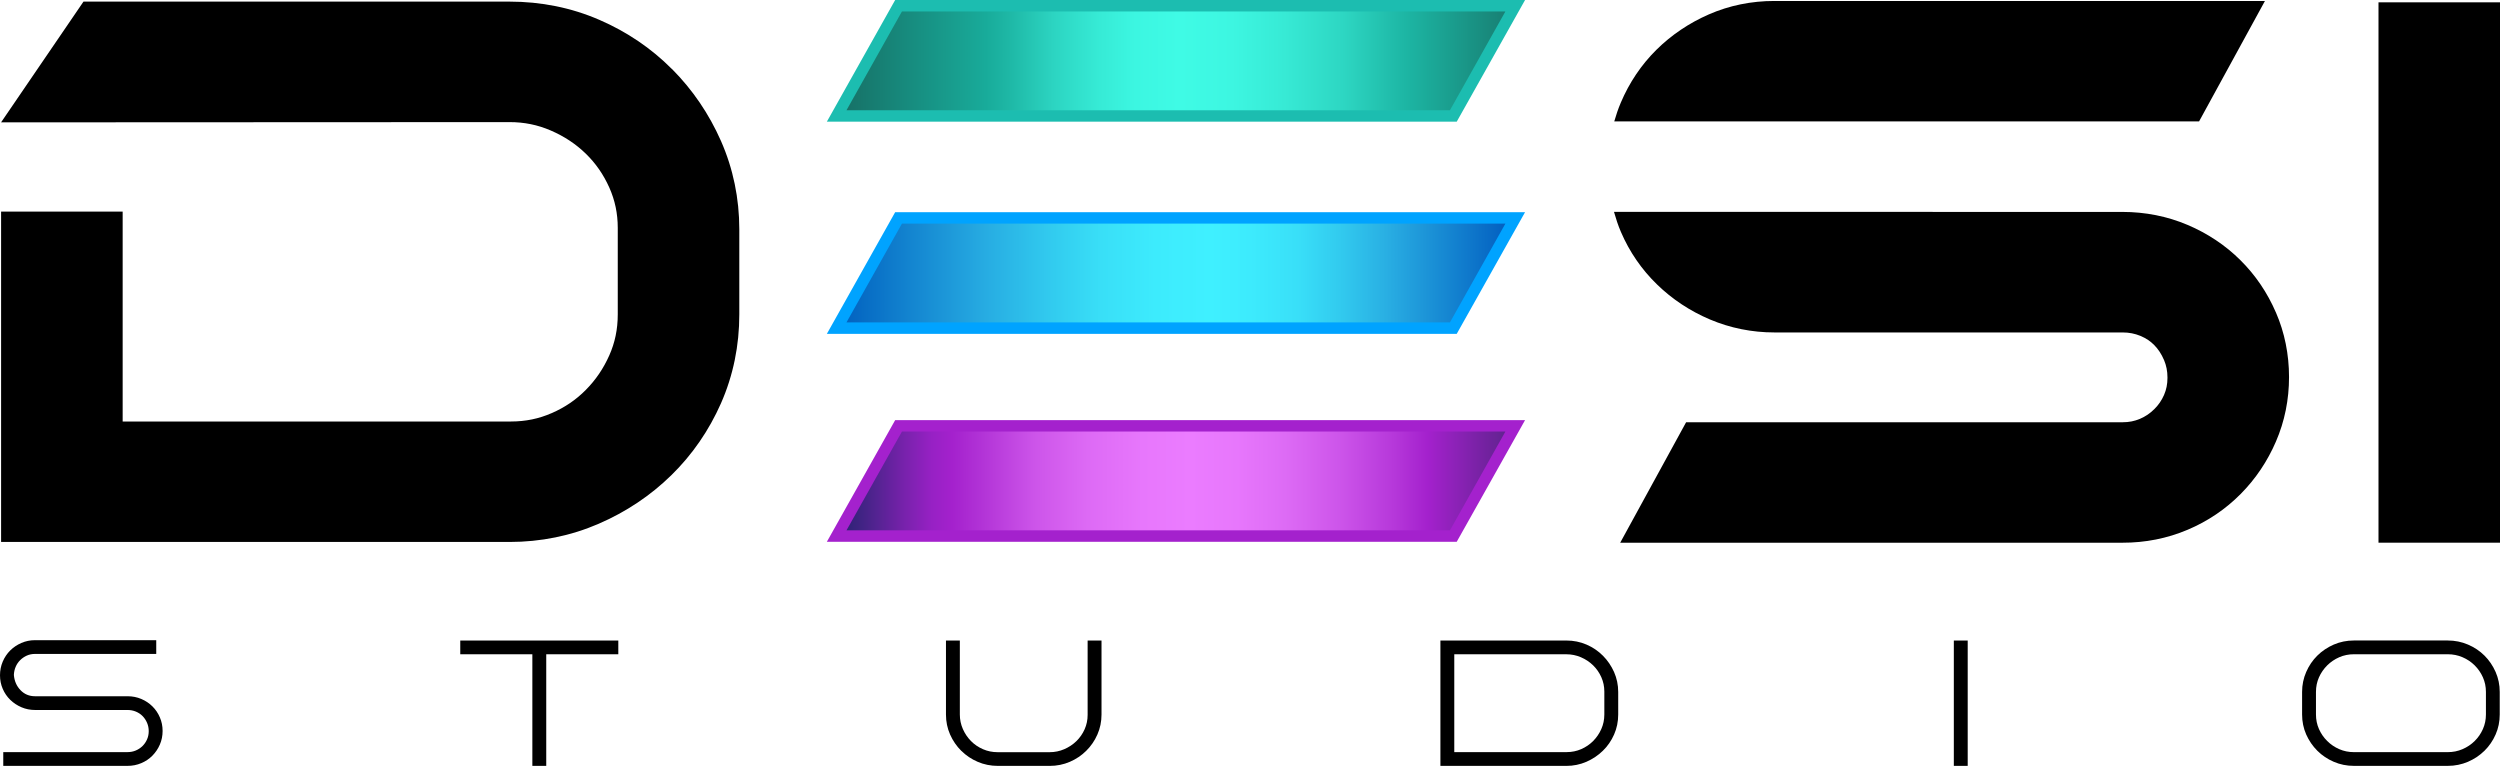 <?xml version="1.0" encoding="UTF-8"?> <svg xmlns="http://www.w3.org/2000/svg" width="173" height="53" viewBox="0 0 173 53" fill="none"> <path d="M46.501 4.779H46.498C45.065 3.335 43.368 2.192 41.474 1.373C39.536 0.53 37.435 0.112 35.263 0.112H5.777L0.074 8.467L35.263 8.45C36.28 8.45 37.201 8.639 38.109 9.029C39.056 9.438 39.851 9.967 40.542 10.639C41.226 11.306 41.758 12.071 42.167 12.986C42.556 13.862 42.747 14.762 42.749 15.771V21.752C42.749 22.798 42.551 23.715 42.167 24.583C41.754 25.513 41.218 26.297 40.535 26.985C39.862 27.666 39.095 28.189 38.172 28.591L38.135 28.609L38.168 28.591C37.286 28.977 36.378 29.166 35.359 29.168H8.488V14.643H0.076V37.504H35.265C37.41 37.504 39.495 37.084 41.428 36.245C43.318 35.427 45.01 34.301 46.455 32.886C47.908 31.465 49.062 29.786 49.892 27.907C50.739 25.984 51.162 23.907 51.16 21.752V15.866C51.16 13.737 50.736 11.672 49.892 9.757C49.066 7.884 47.926 6.207 46.503 4.777L46.501 4.779Z" fill="black"></path> <path d="M173.001 0.161H164.592V37.554H173.001V0.161Z" fill="black"></path> <path d="M152.175 8.402L156.734 0.067H122.781C121.204 0.067 119.664 0.377 118.246 0.999C116.886 1.595 115.658 2.42 114.622 3.447C113.575 4.484 112.745 5.722 112.161 7.1C111.979 7.524 111.835 7.959 111.707 8.4H152.173L152.175 8.402Z" fill="black"></path> <path d="M0.226 52.998V52.046H8.828C9.03 52.046 9.219 52.01 9.397 51.934C9.573 51.859 9.73 51.756 9.864 51.622C9.999 51.489 10.103 51.334 10.179 51.159C10.255 50.985 10.292 50.795 10.292 50.595C10.292 50.395 10.255 50.206 10.179 50.025C10.103 49.846 10.001 49.689 9.871 49.556C9.741 49.422 9.584 49.319 9.404 49.243C9.224 49.168 9.032 49.131 8.828 49.131H2.424C2.096 49.131 1.783 49.069 1.49 48.944C1.195 48.819 0.936 48.647 0.713 48.432C0.489 48.214 0.315 47.96 0.189 47.667C0.063 47.375 0 47.062 0 46.729C0 46.395 0.063 46.081 0.189 45.784C0.315 45.487 0.489 45.23 0.706 45.013C0.925 44.796 1.182 44.623 1.477 44.494C1.773 44.365 2.088 44.3 2.424 44.3H10.812V45.252H2.424C2.214 45.252 2.022 45.291 1.849 45.37C1.677 45.45 1.525 45.553 1.395 45.683C1.264 45.812 1.16 45.965 1.086 46.139C1.01 46.313 0.969 46.503 0.96 46.703C0.993 47.121 1.145 47.472 1.414 47.754C1.684 48.038 2.02 48.18 2.424 48.18H8.828C9.165 48.18 9.48 48.242 9.775 48.367C10.071 48.492 10.327 48.664 10.546 48.88C10.766 49.097 10.938 49.351 11.063 49.644C11.19 49.937 11.252 50.249 11.252 50.582C11.252 50.916 11.19 51.228 11.063 51.521C10.938 51.814 10.764 52.07 10.546 52.292C10.327 52.513 10.071 52.686 9.775 52.81C9.48 52.935 9.165 52.998 8.828 52.998H0.226Z" fill="black"></path> <path d="M42.789 45.276H37.8V52.998H36.839V45.276H31.85V44.324H42.787V45.276H42.789Z" fill="black"></path> <path d="M66.523 51.96C66.195 51.635 65.937 51.258 65.746 50.828C65.556 50.397 65.461 49.937 65.461 49.446V44.326H66.421V49.446C66.421 49.797 66.491 50.13 66.63 50.447C66.769 50.763 66.956 51.041 67.192 51.28C67.427 51.519 67.703 51.706 68.02 51.844C68.335 51.982 68.674 52.051 69.037 52.051H72.636C72.99 52.051 73.327 51.982 73.646 51.844C73.966 51.706 74.246 51.521 74.487 51.286C74.726 51.052 74.917 50.78 75.056 50.466C75.195 50.154 75.264 49.822 75.264 49.471V44.326H76.225V49.446C76.225 49.939 76.129 50.399 75.94 50.828C75.751 51.258 75.493 51.635 75.162 51.96C74.843 52.277 74.465 52.531 74.033 52.718C73.598 52.905 73.133 53 72.638 53H69.065C68.559 53 68.089 52.905 67.657 52.718C67.223 52.531 66.847 52.279 66.528 51.96H66.523Z" fill="black"></path> <path d="M99.678 44.324H108.393C108.891 44.324 109.356 44.419 109.788 44.606C110.222 44.794 110.6 45.05 110.924 45.377C111.248 45.702 111.504 46.081 111.695 46.509C111.884 46.94 111.98 47.396 111.98 47.881V49.446C111.98 49.939 111.884 50.399 111.695 50.828C111.506 51.258 111.248 51.633 110.917 51.954C110.589 52.275 110.207 52.529 109.775 52.718C109.34 52.905 108.88 53 108.391 53H99.676V44.326L99.678 44.324ZM111.02 47.855C111.02 47.504 110.95 47.172 110.811 46.86C110.672 46.548 110.483 46.275 110.242 46.04C110.001 45.807 109.723 45.62 109.401 45.482C109.082 45.345 108.745 45.276 108.391 45.276H100.636V52.046H108.417C108.771 52.046 109.106 51.977 109.421 51.84C109.736 51.702 110.012 51.514 110.248 51.276C110.483 51.039 110.672 50.763 110.811 50.449C110.95 50.137 111.02 49.801 111.02 49.441V47.853V47.855Z" fill="black"></path> <path d="M135.205 52.998V44.324H136.165V52.998H135.205Z" fill="black"></path> <path d="M162.891 52.998C162.394 52.998 161.929 52.903 161.497 52.716C161.062 52.529 160.684 52.275 160.36 51.952C160.037 51.629 159.78 51.254 159.589 50.826C159.4 50.395 159.305 49.934 159.305 49.444V47.879C159.305 47.394 159.4 46.935 159.589 46.501C159.778 46.066 160.035 45.689 160.36 45.368C160.684 45.047 161.064 44.794 161.497 44.604C161.931 44.417 162.396 44.322 162.891 44.322H169.382C169.879 44.322 170.346 44.417 170.783 44.604C171.222 44.791 171.602 45.045 171.926 45.368C172.249 45.689 172.506 46.068 172.697 46.501C172.886 46.935 172.981 47.394 172.981 47.879V49.444C172.981 49.937 172.886 50.397 172.697 50.826C172.508 51.256 172.252 51.631 171.926 51.952C171.6 52.272 171.22 52.526 170.783 52.716C170.344 52.903 169.877 52.998 169.382 52.998H162.891ZM160.265 49.444C160.265 49.803 160.334 50.139 160.473 50.451C160.612 50.763 160.801 51.039 161.043 51.278C161.284 51.517 161.56 51.704 161.877 51.842C162.192 51.98 162.531 52.048 162.893 52.048H169.384C169.747 52.048 170.088 51.98 170.407 51.842C170.727 51.704 171.007 51.517 171.248 51.278C171.489 51.041 171.678 50.765 171.817 50.451C171.956 50.139 172.026 49.803 172.026 49.444V47.879C172.026 47.519 171.956 47.183 171.817 46.871C171.678 46.559 171.489 46.283 171.248 46.044C171.009 45.807 170.729 45.618 170.407 45.48C170.088 45.343 169.747 45.274 169.384 45.274H162.893C162.531 45.274 162.192 45.343 161.877 45.48C161.562 45.618 161.284 45.805 161.043 46.044C160.804 46.283 160.612 46.557 160.473 46.871C160.334 47.183 160.265 47.519 160.265 47.879V49.444Z" fill="black"></path> <path d="M157.49 21.619C156.904 20.258 156.076 19.033 155.034 18.002C153.995 16.968 152.757 16.148 151.384 15.565C149.97 14.964 148.441 14.665 146.877 14.665L111.688 14.661C111.822 15.132 111.972 15.597 112.168 16.051C112.758 17.423 113.601 18.652 114.666 19.683C115.717 20.708 116.955 21.524 118.324 22.105C119.732 22.703 121.243 23.005 122.786 23.005H146.879C147.341 23.005 147.724 23.085 148.115 23.242C148.519 23.412 148.814 23.616 149.075 23.881C149.351 24.165 149.568 24.488 149.748 24.91H149.75C149.911 25.296 149.989 25.677 149.989 26.135C149.989 26.594 149.909 26.964 149.755 27.321H149.757C149.585 27.709 149.37 28.025 149.075 28.316H149.073C148.779 28.609 148.464 28.822 148.069 28.992L148.073 28.988C147.711 29.14 147.339 29.22 146.879 29.22H116.679L112.118 37.556H146.879C148.443 37.56 149.972 37.259 151.386 36.658C152.77 36.075 154.013 35.235 155.053 34.184C156.085 33.145 156.908 31.918 157.493 30.559C158.101 29.158 158.403 27.64 158.401 26.088C158.401 24.538 158.101 23.02 157.493 21.621L157.49 21.619Z" fill="black"></path> <path d="M104.853 15.078H62.18L57.897 22.706H100.569L104.853 15.078Z" fill="url(#paint0_linear_269_14)"></path> <path d="M104.853 14.682H61.946L57.219 23.102H100.806L105.535 14.682H104.855H104.853ZM100.335 22.31H58.576L62.415 15.474H104.173L100.335 22.31Z" fill="#00A3FF"></path> <path d="M104.853 0.396H62.18L57.897 8.026H100.569L104.853 0.396Z" fill="url(#paint1_linear_269_14)"></path> <path d="M104.853 0H61.946L57.219 8.42H100.806L105.535 0H104.855H104.853ZM100.335 7.63H58.576L62.415 0.792H104.173L100.335 7.63Z" fill="#1CBDB0"></path> <path d="M104.853 29.468H62.18L57.897 37.095H100.569L104.853 29.468Z" fill="url(#paint2_linear_269_14)"></path> <path d="M104.853 29.072H61.946L57.219 37.491H100.806L105.535 29.072H104.855H104.853ZM100.335 36.701H58.576L62.415 29.864H104.173L100.335 36.701Z" fill="#A421CD"></path> <defs> <linearGradient id="paint0_linear_269_14" x1="57.897" y1="18.516" x2="104.839" y2="18.516" gradientUnits="userSpaceOnUse"> <stop stop-color="#005EBE"></stop> <stop offset="0.22" stop-color="#27ACE2"></stop> <stop offset="0.31" stop-color="#31C9EE"></stop> <stop offset="0.39" stop-color="#39DFF7"></stop> <stop offset="0.47" stop-color="#3DEBFD"></stop> <stop offset="0.55" stop-color="#3FF0FF"></stop> <stop offset="0.61" stop-color="#3DEBFD"></stop> <stop offset="0.68" stop-color="#39DFF8"></stop> <stop offset="0.74" stop-color="#32CBEF"></stop> <stop offset="0.81" stop-color="#29AFE3"></stop> <stop offset="0.82" stop-color="#27AAE1"></stop> <stop offset="1" stop-color="#005ABE"></stop> </linearGradient> <linearGradient id="paint1_linear_269_14" x1="55.285" y1="4.525" x2="106.982" y2="4.525" gradientUnits="userSpaceOnUse"> <stop stop-color="#165E56"></stop> <stop offset="0.25" stop-color="#18AB9A"></stop> <stop offset="0.28" stop-color="#1EB7A5"></stop> <stop offset="0.34" stop-color="#2CD4C1"></stop> <stop offset="0.4" stop-color="#36EAD5"></stop> <stop offset="0.45" stop-color="#3CF6E1"></stop> <stop offset="0.51" stop-color="#3FFBE5"></stop> <stop offset="0.58" stop-color="#3DF6E1"></stop> <stop offset="0.65" stop-color="#37EAD5"></stop> <stop offset="0.73" stop-color="#2DD6C2"></stop> <stop offset="0.8" stop-color="#1FBAA8"></stop> <stop offset="0.82" stop-color="#1CB3A1"></stop> <stop offset="1" stop-color="#166B61"></stop> </linearGradient> <linearGradient id="paint2_linear_269_14" x1="57.912" y1="33.623" x2="104.876" y2="33.623" gradientUnits="userSpaceOnUse"> <stop stop-color="#24246E"></stop> <stop offset="0.04" stop-color="#442386"></stop> <stop offset="0.1" stop-color="#7822AC"></stop> <stop offset="0.14" stop-color="#9721C4"></stop> <stop offset="0.17" stop-color="#A421CD"></stop> <stop offset="0.22" stop-color="#B436D8"></stop> <stop offset="0.29" stop-color="#CC54E9"></stop> <stop offset="0.37" stop-color="#DD6AF5"></stop> <stop offset="0.45" stop-color="#E777FC"></stop> <stop offset="0.52" stop-color="#EB7CFF"></stop> <stop offset="0.59" stop-color="#E777FC"></stop> <stop offset="0.66" stop-color="#DD6BF5"></stop> <stop offset="0.74" stop-color="#CD55EA"></stop> <stop offset="0.82" stop-color="#B638DA"></stop> <stop offset="0.87" stop-color="#A421CD"></stop> <stop offset="1" stop-color="#5A2389"></stop> </linearGradient> </defs> </svg> 
